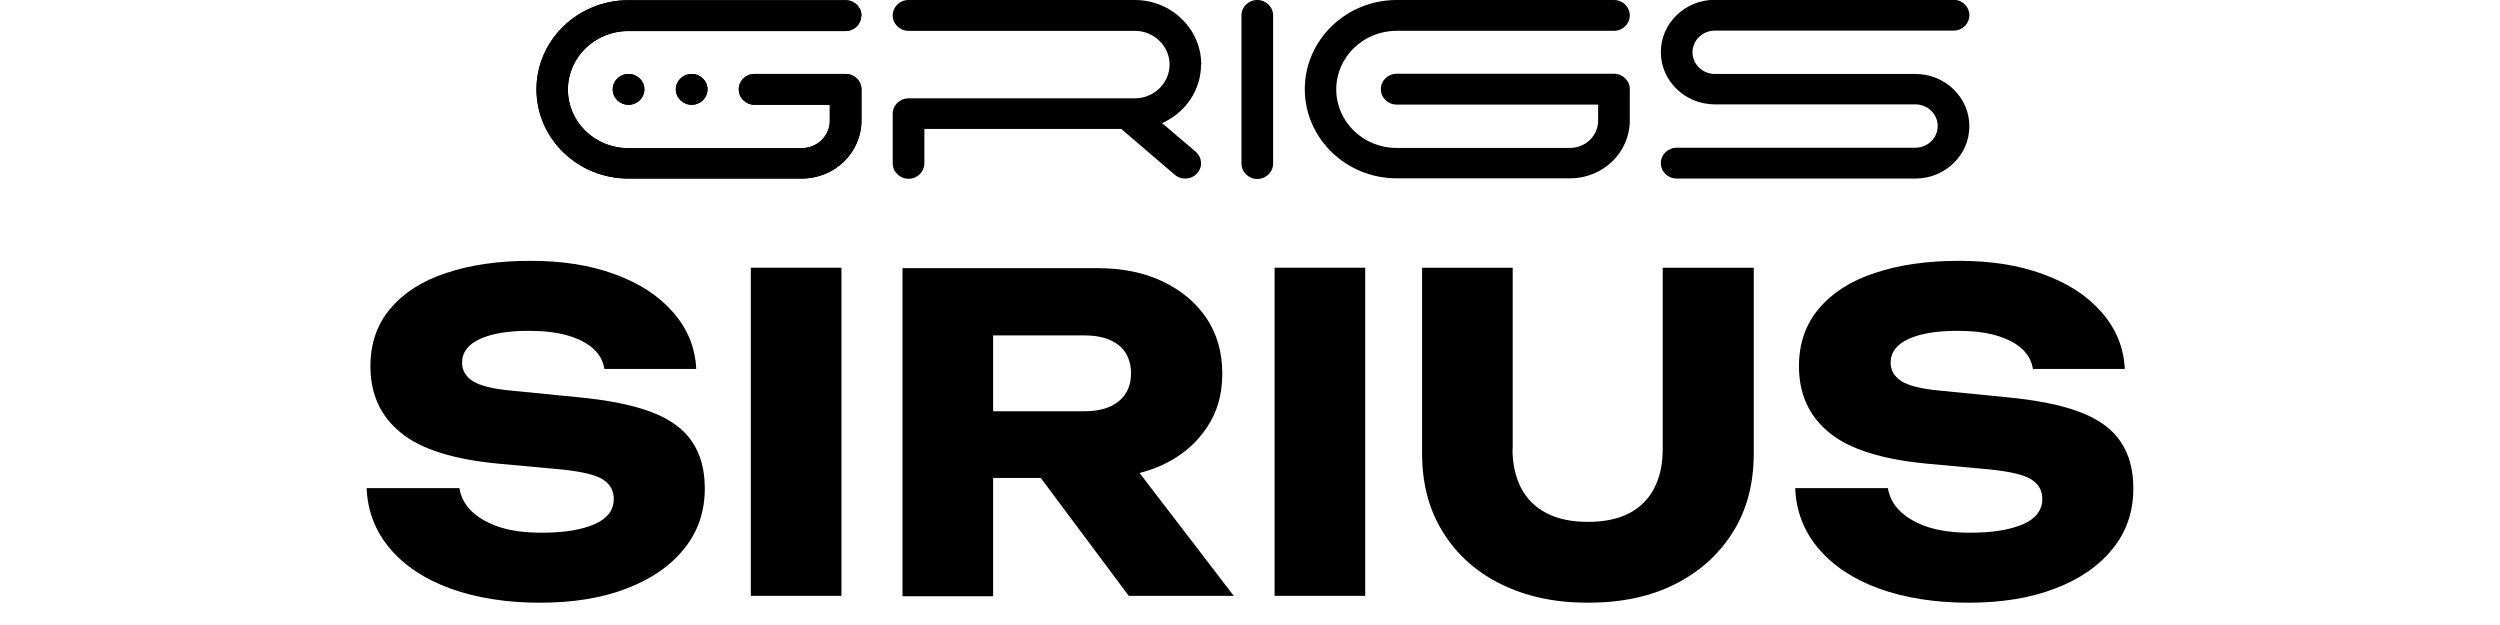 <?xml version="1.0" encoding="UTF-8"?><svg id="Layer_1" xmlns="http://www.w3.org/2000/svg" viewBox="0 0 120 30" width="120" height="30"><path d="m67.04,1.48h10.43c.42,0,.76-.33.76-.74s-.34-.74-.76-.74h-10.43c-2.43,0-4.41,1.92-4.41,4.28s1.98,4.28,4.41,4.28h8.33c1.58,0,2.86-1.25,2.86-2.78v-1.5c0-.41-.34-.74-.76-.74h-10.43c-.42,0-.76.33-.76.74s.34.74.76.74h9.67v.77c0,.72-.6,1.31-1.35,1.31h-8.33c-1.6,0-2.89-1.26-2.89-2.81s1.3-2.81,2.89-2.81"/><path d="m60.35,0c-.42,0-.76.33-.76.74v7.11c0,.41.34.74.76.74s.76-.33.76-.74V.74c0-.41-.34-.74-.76-.74"/><path d="m82.31,1.47h11.46c.42,0,.76-.33.76-.74s-.34-.74-.76-.74h-11.46c-1.43,0-2.59,1.13-2.59,2.51s1.16,2.51,2.59,2.51h9.63c.59,0,1.07.47,1.07,1.04s-.48,1.04-1.07,1.04h-11.46c-.42,0-.76.33-.76.74s.34.74.76.74h11.46c1.43,0,2.59-1.13,2.59-2.51s-1.16-2.51-2.59-2.51h-9.63c-.59,0-1.07-.47-1.07-1.04s.48-1.04,1.07-1.04"/><path d="m41.35.75c0-.41-.34-.74-.76-.74h-10.43c-2.43,0-4.41,1.92-4.41,4.28s1.98,4.28,4.41,4.28h8.33c1.58,0,2.86-1.25,2.86-2.78v-1.5c0-.41-.34-.74-.76-.74h-4.37c-.42,0-.76.33-.76.74s.34.74.76.74h3.61v.77c0,.72-.6,1.31-1.35,1.31h-8.33c-1.6,0-2.89-1.26-2.89-2.81s1.3-2.81,2.89-2.81h10.43c.42,0,.76-.33.76-.74"/><path d="m32.44,4.29c0,.41.34.74.76.74h0c.42,0,.76-.33.76-.74s-.34-.74-.76-.74-.76.33-.76.74"/><path d="m29.41,4.29c0,.41.34.74.76.74h0c.42,0,.76-.33.76-.74s-.34-.74-.76-.74-.76.33-.76.74"/><path d="m41.35.75c0-.41-.34-.74-.76-.74h-10.43c-2.43,0-4.41,1.92-4.41,4.28s1.98,4.28,4.41,4.28h8.33c1.58,0,2.86-1.25,2.86-2.78v-1.5c0-.41-.34-.74-.76-.74h-4.37c-.42,0-.76.33-.76.74s.34.74.76.74h3.61v.77c0,.72-.6,1.31-1.35,1.31h-8.33c-1.6,0-2.89-1.26-2.89-2.81s1.3-2.81,2.89-2.81h10.43c.42,0,.76-.33.76-.74"/><path d="m32.44,4.29c0,.41.34.74.76.74h0c.42,0,.76-.33.76-.74s-.34-.74-.76-.74-.76.33-.76.74"/><path d="m29.41,4.29c0,.41.34.74.76.74h0c.42,0,.76-.33.76-.74s-.34-.74-.76-.74-.76.33-.76.74"/><path d="m57.66,3.1C57.66,1.39,56.23,0,54.47,0h-10.86c-.42,0-.76.33-.76.74s.34.74.76.74h10.86c.92,0,1.67.73,1.67,1.62s-.75,1.62-1.67,1.62h-10.86c-.42,0-.76.33-.76.74v2.38c0,.41.34.74.76.74s.76-.33.76-.74v-1.65h9.45l2.57,2.2c.14.12.32.18.5.18.21,0,.42-.08.57-.25.28-.3.25-.77-.07-1.04l-1.61-1.37c1.1-.49,1.87-1.56,1.87-2.81"/><path d="m17.62,23.43h4.43c.07.43.27.81.61,1.13.34.32.79.57,1.35.75.57.18,1.24.26,2.01.26,1.06,0,1.9-.14,2.52-.41s.92-.68.92-1.21c0-.41-.18-.72-.53-.94-.35-.22-1.02-.38-2.02-.48l-2.94-.27c-2.17-.2-3.75-.69-4.72-1.48-.98-.79-1.47-1.86-1.47-3.2,0-1.09.32-2.02.96-2.77.64-.76,1.53-1.33,2.69-1.71,1.16-.39,2.5-.58,4.04-.58s2.86.21,4.03.64c1.18.43,2.11,1.03,2.8,1.82.69.78,1.07,1.69,1.12,2.73h-4.41c-.06-.38-.23-.7-.54-.98-.3-.27-.71-.48-1.23-.63-.52-.15-1.14-.22-1.87-.22-.98,0-1.76.13-2.33.39-.57.26-.86.64-.86,1.14,0,.36.17.66.51.88.34.22.96.38,1.86.46l3.13.31c1.5.14,2.7.38,3.59.72.9.34,1.55.82,1.95,1.42.41.6.61,1.35.61,2.25,0,1.11-.33,2.07-.99,2.89-.66.82-1.58,1.46-2.77,1.91-1.19.46-2.58.68-4.16.68s-3.06-.23-4.29-.68c-1.24-.45-2.21-1.1-2.91-1.93s-1.07-1.8-1.11-2.89Z"/><path d="m36.04,12.85h4.35v15.75h-4.35v-15.75Z"/><path d="m46.33,19.74h5.73c.7,0,1.25-.16,1.64-.48.39-.32.59-.77.59-1.34s-.2-1.04-.59-1.35c-.39-.31-.94-.47-1.64-.47h-6.34l1.95-2.08v14.6h-4.35v-15.75h9.34c1.2,0,2.25.21,3.15.64.9.43,1.6,1.02,2.1,1.76.5.75.76,1.63.76,2.66s-.25,1.87-.76,2.62-1.2,1.34-2.1,1.76c-.9.42-1.95.63-3.15.63h-6.34v-3.19Zm2.35,1.49h4.89l5.65,7.37h-5.04l-5.5-7.37Z"/><path d="m61.18,12.85h4.35v15.75h-4.35v-15.75Z"/><path d="m72.6,21.56c0,.71.14,1.33.41,1.86.27.52.68.93,1.22,1.21.54.28,1.2.42,1.99.42s1.46-.14,1.99-.42c.53-.28.93-.68,1.2-1.21.27-.53.4-1.14.4-1.86v-8.71h4.37v8.92c0,1.44-.33,2.7-1,3.77-.67,1.07-1.59,1.9-2.78,2.5s-2.58.89-4.18.89-2.97-.3-4.17-.89c-1.2-.59-2.13-1.43-2.79-2.5-.67-1.07-1-2.33-1-3.77v-8.92h4.35v8.71Z"/><path d="m86.19,23.43h4.43c.07.43.27.81.61,1.13.34.32.79.57,1.35.75.57.18,1.24.26,2.01.26,1.06,0,1.9-.14,2.52-.41s.92-.68.92-1.21c0-.41-.18-.72-.53-.94-.35-.22-1.02-.38-2.02-.48l-2.94-.27c-2.17-.2-3.75-.69-4.72-1.48-.98-.79-1.47-1.86-1.47-3.2,0-1.09.32-2.02.96-2.77.64-.76,1.53-1.33,2.69-1.71,1.16-.39,2.5-.58,4.04-.58s2.86.21,4.03.64c1.18.43,2.11,1.03,2.8,1.82.69.78,1.07,1.69,1.12,2.73h-4.41c-.06-.38-.23-.7-.54-.98-.3-.27-.71-.48-1.23-.63-.52-.15-1.14-.22-1.87-.22-.98,0-1.76.13-2.33.39-.57.26-.86.64-.86,1.14,0,.36.17.66.51.88.34.22.96.38,1.86.46l3.13.31c1.5.14,2.7.38,3.59.72.9.34,1.55.82,1.95,1.42.41.6.61,1.35.61,2.25,0,1.11-.33,2.07-.99,2.89-.66.82-1.58,1.46-2.77,1.91-1.19.46-2.58.68-4.16.68s-3.06-.23-4.29-.68c-1.24-.45-2.21-1.1-2.91-1.93s-1.07-1.8-1.11-2.89Z"/></svg>